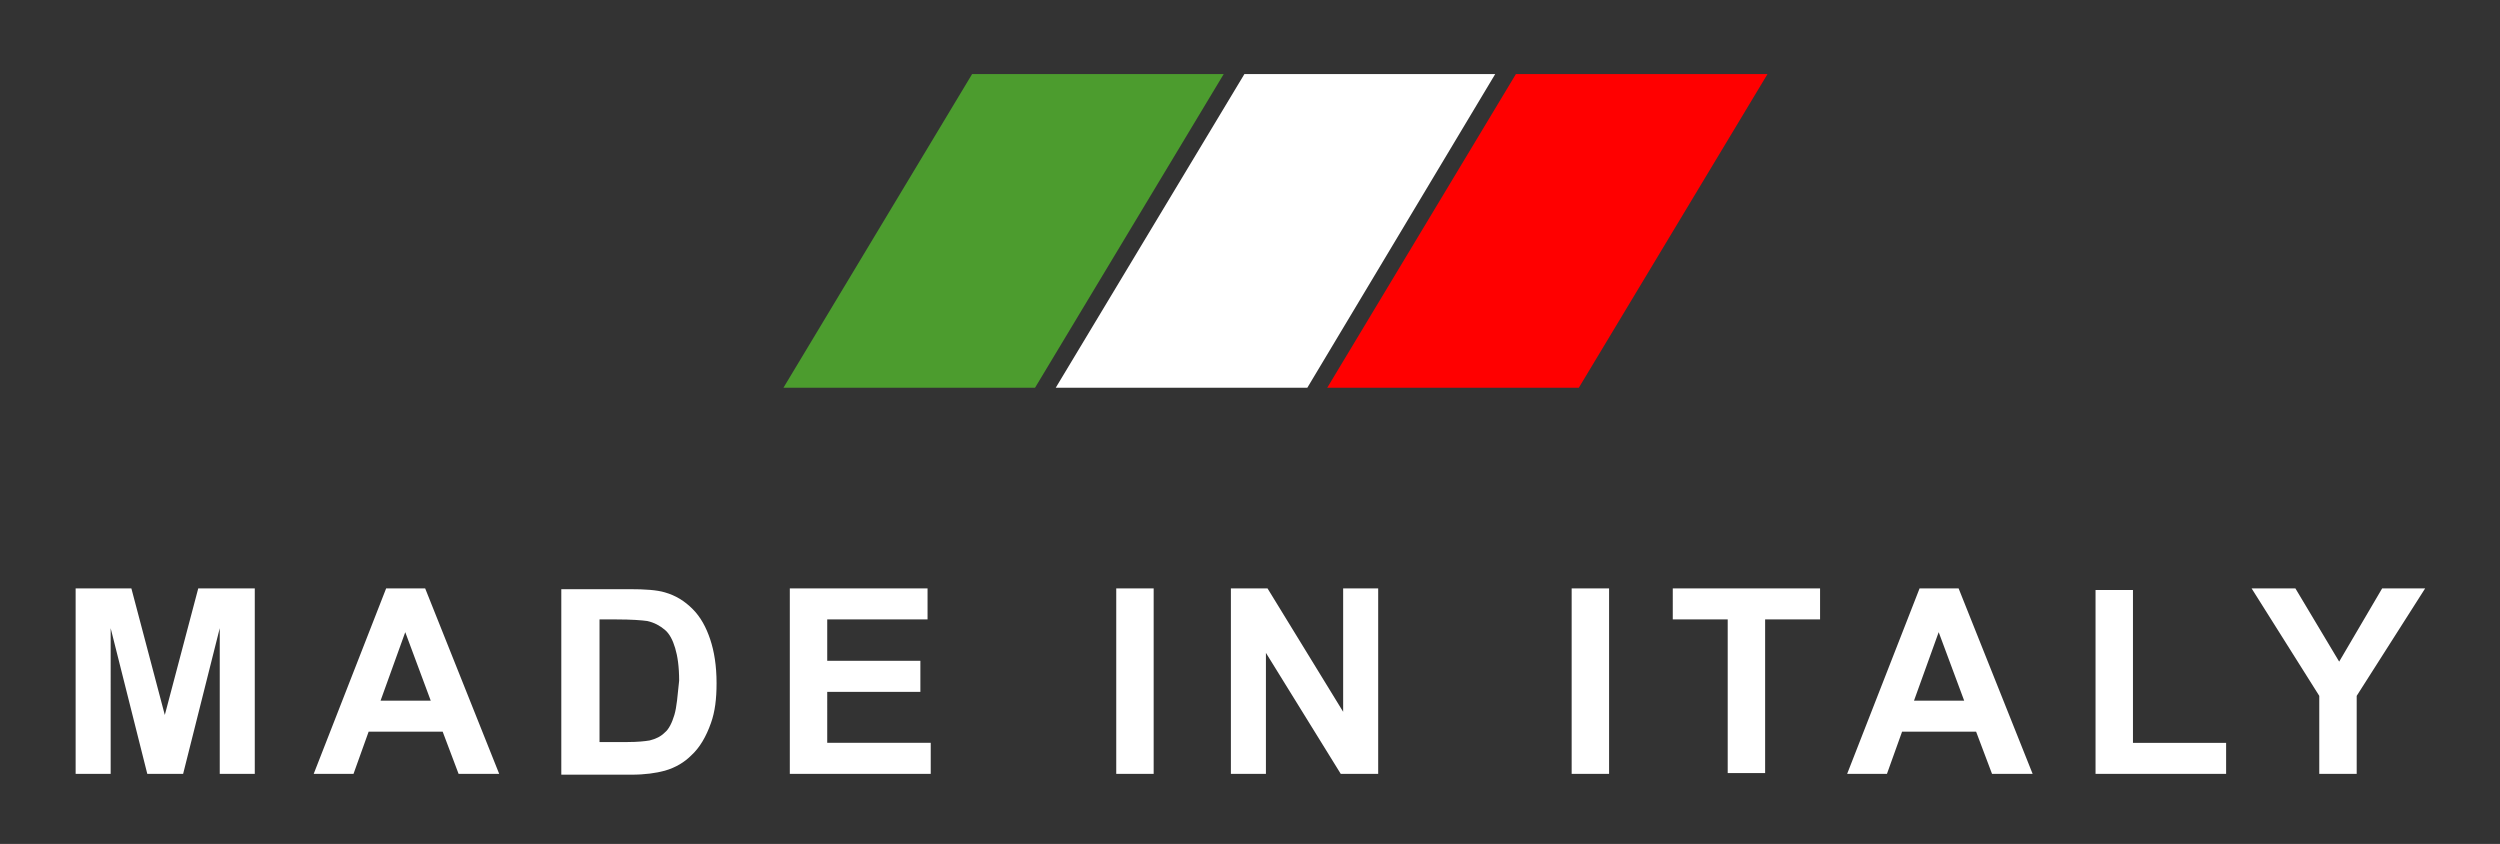 <?xml version="1.0" encoding="utf-8"?>
<!-- Generator: Adobe Illustrator 23.0.0, SVG Export Plug-In . SVG Version: 6.00 Build 0)  -->
<svg version="1.1" id="Livello_1" xmlns="http://www.w3.org/2000/svg" xmlns:xlink="http://www.w3.org/1999/xlink" x="0px" y="0px"
	 viewBox="0 0 314 106" style="enable-background:new 0 0 314 106;" xml:space="preserve">
<rect x="0" y="0" width="314" height="106" fill="#333333" stroke="none"/>
<style type="text/css">
	.st0{fill:#FFFFFF;}
	.st1{fill:#4C9C2E;}
	.st2{fill:#FF0000;}
</style>
<g>
	<path class="st0" d="M20.7,89.8l-4.2-15.9h-7v23.3h4.4V78.9l4.6,18.3h4.5l4.6-18.3v18.3h4.4V73.9h-7.1L20.7,89.8z M48.5,73.9
		l-9.1,23.3h5l1.9-5.3h9.3l2,5.3h5.1l-9.3-23.3H48.5z M47.8,88l3.1-8.6l3.2,8.6H47.8z M87,76.5c-1-1-2.1-1.7-3.5-2.1
		c-1-0.3-2.5-0.4-4.4-0.4h-8.6v23.3h8.8c1.7,0,3.1-0.2,4.2-0.5c1.4-0.4,2.5-1.1,3.3-1.9c1.1-1,1.9-2.4,2.5-4.1c0.5-1.4,0.7-3,0.7-5
		c0-2.2-0.3-4-0.8-5.5C88.7,78.8,88,77.5,87,76.5z M84.7,89.8c-0.3,1-0.7,1.8-1.2,2.2c-0.5,0.5-1.1,0.8-1.9,1
		c-0.6,0.1-1.5,0.2-2.8,0.2h-3.5V77.8h2.1c1.9,0,3.2,0.1,3.9,0.2c0.9,0.2,1.6,0.6,2.2,1.1c0.6,0.5,1,1.3,1.3,2.3
		c0.3,1,0.5,2.3,0.5,4.1C85.1,87.4,85,88.8,84.7,89.8z M103.9,86.9h11.7V83h-11.7v-5.2h12.6v-3.9H99.2v23.3h17.7v-3.9h-13V86.9z
		 M140.2,97.2h4.7V73.9h-4.7V97.2z M168.7,89.4l-9.5-15.5h-4.6v23.3h4.4V82l9.4,15.2h4.7V73.9h-4.4V89.4z M197.4,97.2h4.7V73.9h-4.7
		V97.2z M210.1,77.8h6.9v19.3h4.7V77.8h6.9v-3.9h-18.5V77.8z M241.1,73.9l-9.1,23.3h5l1.9-5.3h9.3l2,5.3h5.1l-9.3-23.3H241.1z
		 M240.4,88l3.1-8.6l3.2,8.6H240.4z M267.9,74.1h-4.7v23.1h16.4v-3.9h-11.7V74.1z M299.2,73.9l-5.4,9.2l-5.5-9.2h-5.5l8.5,13.5v9.8
		h4.7v-9.8l8.6-13.5H299.2z"/>
	<polygon class="st1" points="130,48.7 98.4,48.7 122.1,9.3 153.7,9.3 	"/>
	<polygon class="st0" points="164.2,48.7 132.6,48.7 156.3,9.3 187.8,9.3 	"/>
	<polygon class="st2" points="198.3,48.7 166.7,48.7 190.4,9.3 222,9.3 	"/>
</g>
</svg>
